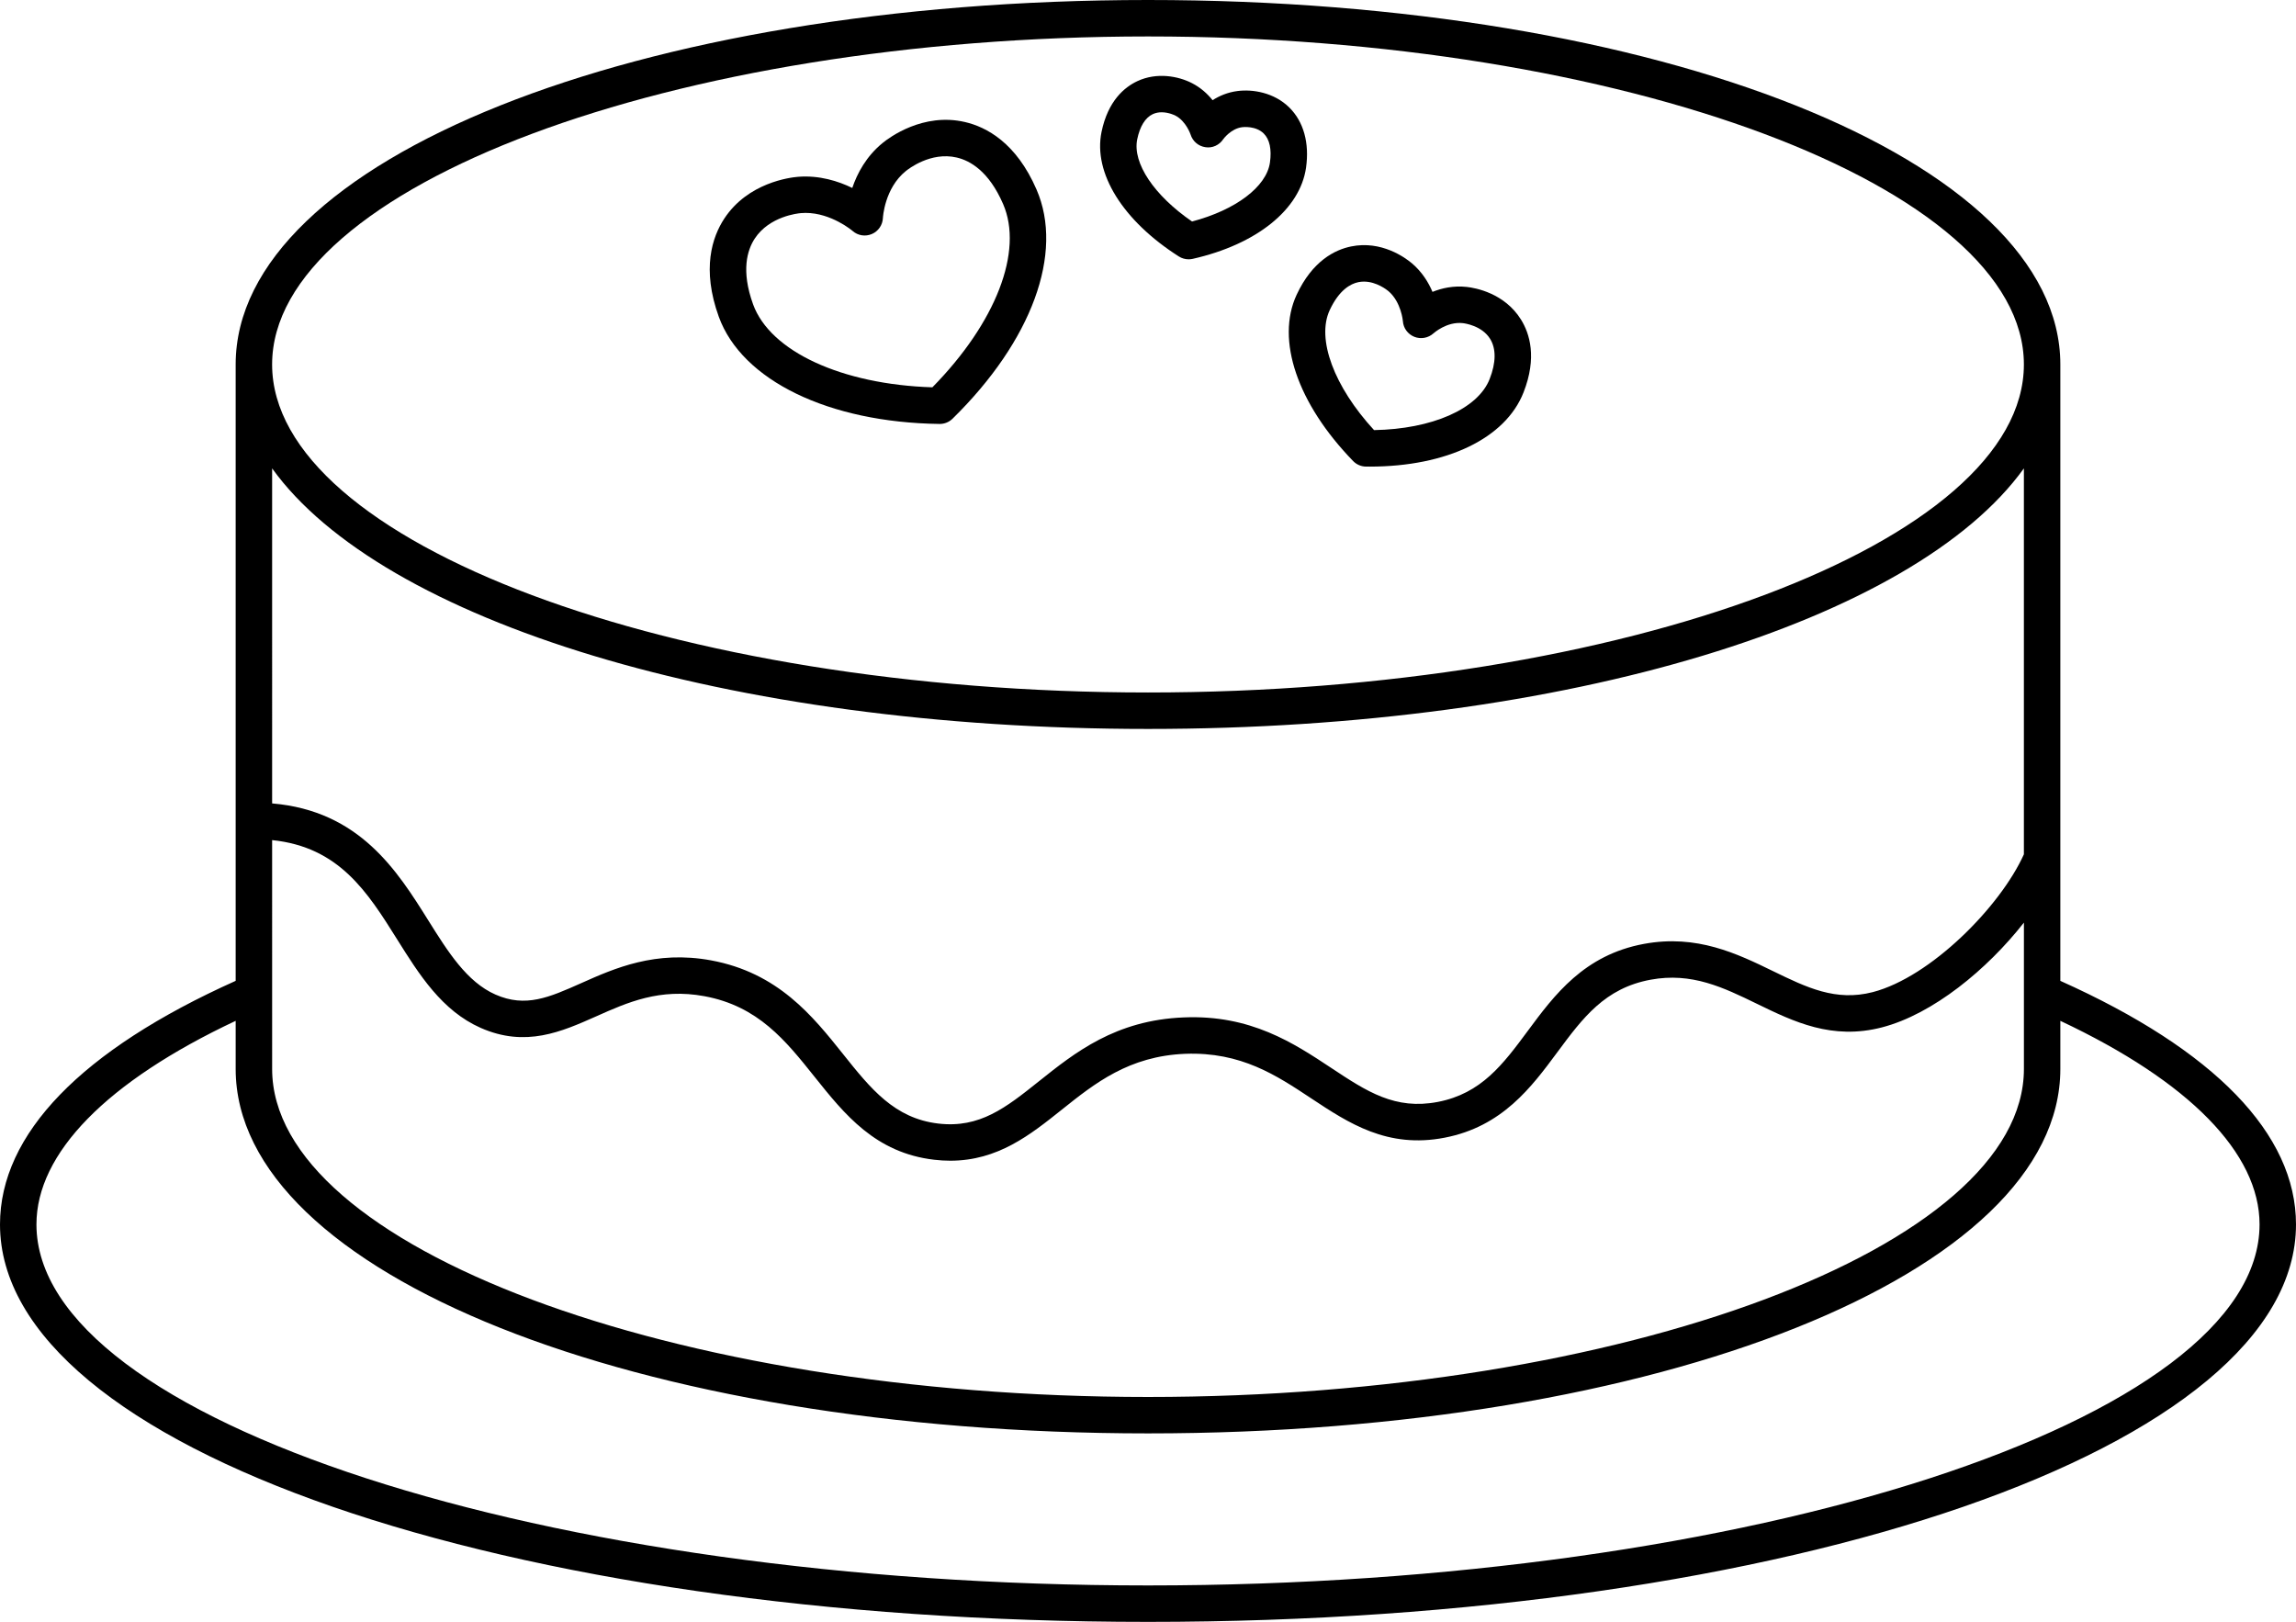 <?xml version="1.0" encoding="UTF-8"?><svg xmlns="http://www.w3.org/2000/svg" xmlns:xlink="http://www.w3.org/1999/xlink" height="89.0" preserveAspectRatio="xMidYMid meet" version="1.0" viewBox="0.0 0.0 126.0 89.0" width="126.0" zoomAndPan="magnify"><g id="change1_1"><path d="M113.067,53.824v-6.722c0-0.001,0-0.002,0-0.004V20C113.067,8.785,91.075,0,63,0S12.933,8.785,12.933,20v33.824 C4.476,57.615,0,62.228,0,67.19C0,79.42,27.673,89,63,89s63-9.58,63-21.81C126,62.228,121.524,57.615,113.067,53.824z M14.933,46.1 c3.677,0.378,5.231,2.845,6.864,5.451c1.205,1.923,2.451,3.911,4.583,4.854c2.467,1.088,4.437,0.211,6.342-0.635 c1.716-0.766,3.493-1.557,5.932-1.105c2.949,0.544,4.455,2.429,6.049,4.425c1.64,2.052,3.334,4.174,6.562,4.55 c0.305,0.036,0.599,0.053,0.883,0.053c2.613,0,4.393-1.421,6.118-2.798c1.813-1.448,3.688-2.945,6.777-3.068 c3.073-0.114,5.01,1.185,6.914,2.445c2.055,1.36,4.185,2.769,7.327,2.157c3.155-0.609,4.758-2.771,6.172-4.679 c1.403-1.893,2.614-3.527,5.129-3.99c2.257-0.418,3.993,0.429,5.832,1.323c2.026,0.986,4.123,2.003,6.863,1.293 c2.792-0.725,5.774-3.179,7.788-5.749v8.031c0,9.757-22.012,18-48.067,18s-48.067-8.243-48.067-18V46.1z M63,2 c26.056,0,48.067,8.243,48.067,18S89.056,38,63,38s-48.067-8.243-48.067-18S36.944,2,63,2z M63,40 c23.094,0,42.06-5.947,48.067-14.298V46.88c-1.291,2.87-5.119,6.737-8.29,7.561c-2.032,0.527-3.632-0.253-5.486-1.156 c-1.952-0.948-4.166-2.026-7.068-1.491c-3.291,0.605-4.929,2.815-6.374,4.766c-1.37,1.849-2.553,3.444-4.944,3.907 c-2.345,0.451-3.89-0.567-5.844-1.861c-2.07-1.37-4.429-2.931-8.098-2.776c-3.744,0.148-5.977,1.931-7.946,3.503 c-1.812,1.445-3.246,2.588-5.521,2.322c-2.41-0.281-3.717-1.917-5.23-3.812c-1.671-2.093-3.565-4.464-7.248-5.144 c-3.046-0.562-5.301,0.438-7.109,1.245c-1.777,0.791-3.062,1.362-4.719,0.632c-1.571-0.693-2.604-2.341-3.696-4.086 c-1.686-2.691-3.759-5.999-8.56-6.403V25.702C20.94,34.053,39.906,40,63,40z M63,87C29.935,87,2,77.929,2,67.19 c0-3.911,3.868-7.849,10.933-11.172v2.639c0,11.215,21.992,20,50.067,20s50.067-8.785,50.067-20v-2.639 C120.132,59.342,124,63.279,124,67.19C124,77.929,96.065,87,63,87z" fill="inherit"/><path d="M51.558,23.264c0.005,0,0.009,0,0.014,0c0.262,0,0.513-0.103,0.7-0.286c4.358-4.273,6.125-9.094,4.61-12.58 c-1.113-2.566-2.751-3.43-3.929-3.702c-2.299-0.533-4.155,0.855-4.504,1.139c-0.913,0.738-1.409,1.685-1.678,2.479 c-0.767-0.375-1.809-0.705-2.976-0.612c-0.448,0.037-2.747,0.319-4.045,2.289c-0.665,1.009-1.257,2.764-0.302,5.396 C40.717,20.874,45.471,23.183,51.558,23.264z M41.421,13.089c0.804-1.22,2.362-1.381,2.538-1.395 c0.084-0.008,0.166-0.011,0.248-0.011c1.42,0,2.576,0.984,2.584,0.992c0.29,0.255,0.697,0.319,1.054,0.167 c0.354-0.15,0.591-0.494,0.607-0.879c0.001-0.017,0.085-1.629,1.256-2.575c0.136-0.11,1.366-1.078,2.795-0.744 c0.729,0.168,1.763,0.747,2.545,2.55c1.127,2.595-0.395,6.513-3.881,10.06c-4.972-0.159-8.898-1.965-9.839-4.554 C40.657,14.851,41.009,13.716,41.421,13.089z" fill="inherit"/><path d="M74.257,25.3c0.186,0.191,0.439,0.301,0.706,0.304c0.068,0.001,0.136,0.001,0.203,0.001c4.23,0,7.456-1.552,8.443-4.073 c0.751-1.912,0.338-3.229-0.141-3.998c-0.907-1.454-2.505-1.737-2.976-1.789c-0.729-0.079-1.366,0.065-1.88,0.272 c-0.22-0.521-0.57-1.094-1.127-1.567c-0.361-0.305-1.671-1.27-3.342-0.926c-0.883,0.181-2.118,0.787-2.988,2.654 C70.008,18.65,71.196,22.146,74.257,25.3z M72.971,17.019c0.518-1.108,1.142-1.447,1.575-1.536c0.104-0.021,0.206-0.03,0.305-0.03 c0.7,0,1.273,0.464,1.343,0.522c0.704,0.6,0.794,1.644,0.794,1.647c0.024,0.383,0.27,0.715,0.625,0.859 c0.357,0.144,0.767,0.069,1.052-0.188c0.008-0.006,0.729-0.66,1.611-0.561c0.105,0.012,1.045,0.136,1.496,0.859 c0.339,0.543,0.331,1.307-0.024,2.21c-0.644,1.644-3.165,2.746-6.343,2.801C73.211,21.215,72.235,18.604,72.971,17.019z" fill="inherit"/><path d="M64.693,14.073c0.161,0.103,0.349,0.156,0.537,0.156c0.073,0,0.147-0.008,0.221-0.024c3.513-0.794,5.896-2.712,6.222-5.005 c0.192-1.352-0.132-2.522-0.915-3.297c-0.84-0.832-2.021-1.015-2.844-0.908c-0.546,0.069-1.003,0.269-1.37,0.503 c-0.277-0.346-0.649-0.69-1.14-0.94c-0.741-0.379-1.917-0.605-2.984-0.107c-0.705,0.328-1.619,1.079-1.971,2.793 C59.988,9.494,61.614,12.111,64.693,14.073z M62.408,7.646c0.146-0.712,0.442-1.189,0.855-1.383 c0.16-0.074,0.327-0.102,0.484-0.102c0.394,0,0.729,0.168,0.748,0.178c0.596,0.304,0.841,1.04,0.841,1.04 c0.113,0.371,0.43,0.643,0.813,0.698c0.38,0.064,0.766-0.114,0.979-0.438c0.004-0.006,0.418-0.581,1.038-0.659 c0.033-0.006,0.744-0.09,1.185,0.346c0.326,0.322,0.443,0.873,0.341,1.593c-0.188,1.333-1.887,2.606-4.275,3.236 C63.34,10.729,62.141,8.949,62.408,7.646z" fill="inherit"/></g></svg>